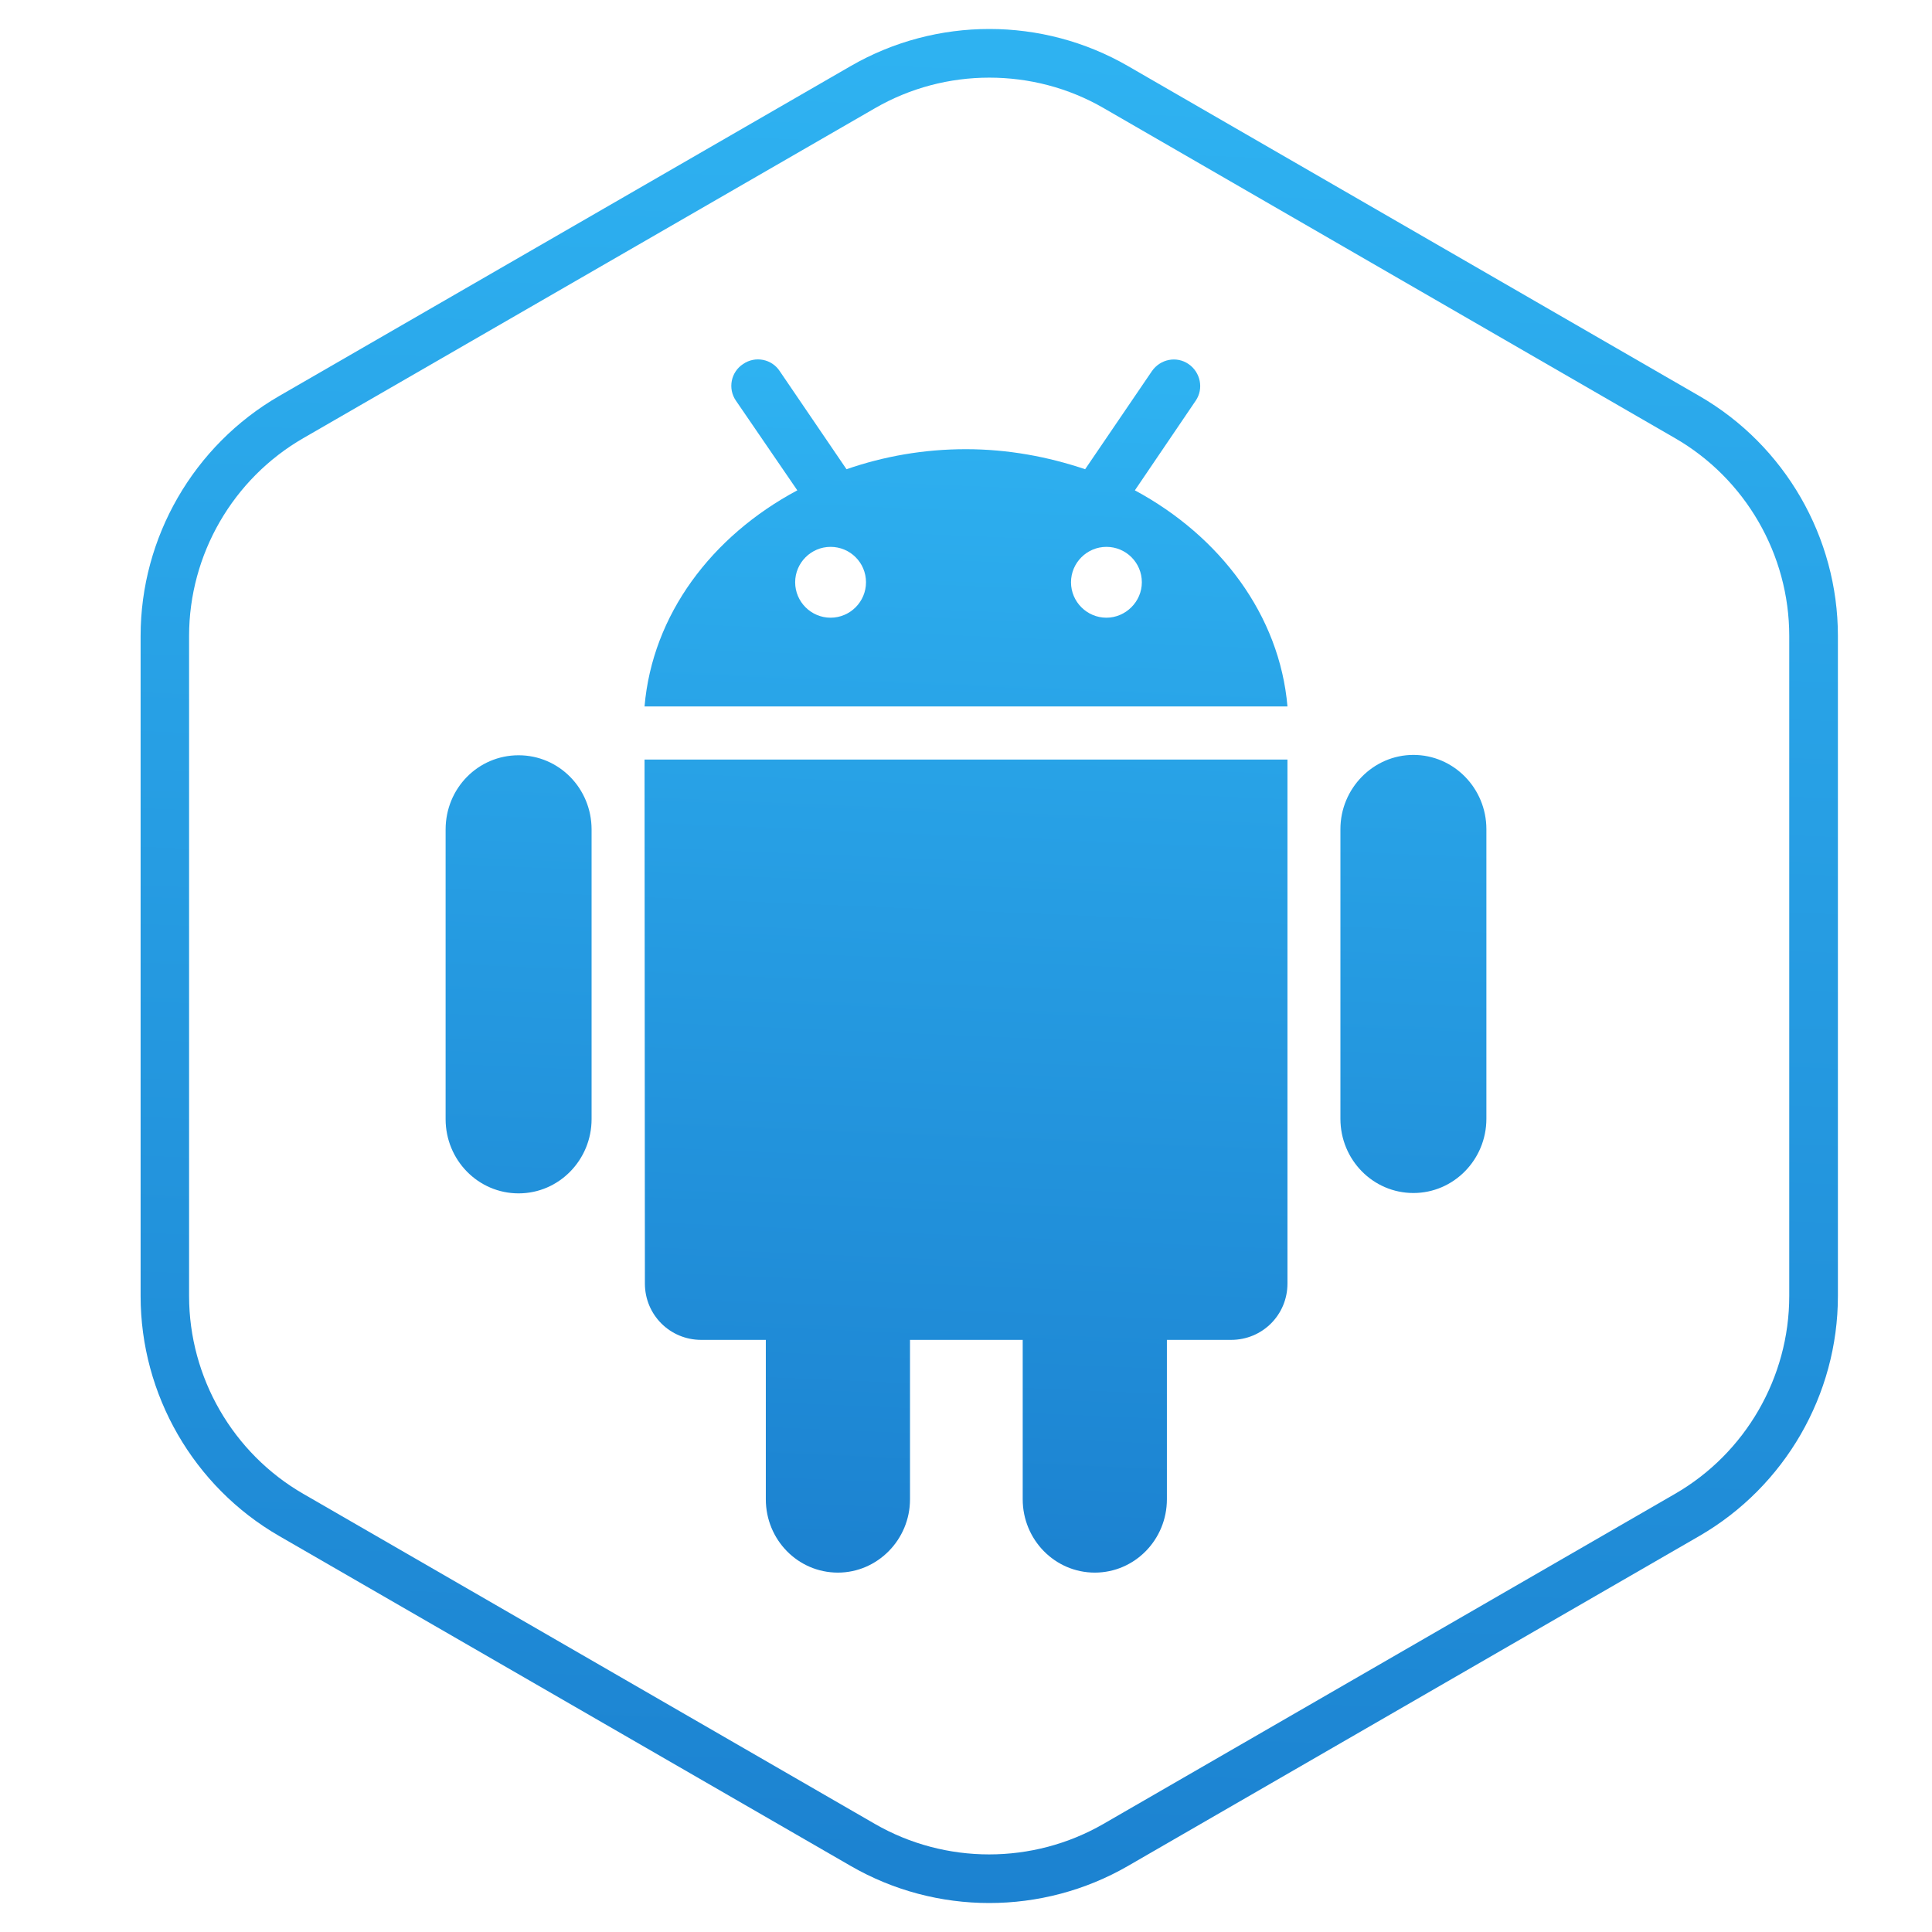 <svg xmlns="http://www.w3.org/2000/svg" width="1080" height="1080" viewBox="0 0 1080 1080" fill="none"><path d="M553 1063.8C526.2 1063.8 499.5 1056.9 475.6 1043.1L156 858.6C108.2 831 78.6 779.6 78.6 724.5V355.5C78.6 300.3 108.3 249 156 221.4L475.6 36.9C523.4 9.3 582.7 9.3 630.5 36.9L950 221.4C997.8 249 1027.4 300.4 1027.4 355.5V724.5C1027.4 779.7 997.7 831 950 858.6L630.5 1043.1C606.6 1056.9 579.8 1063.8 553 1063.8ZM553 43.4C530.9 43.4 508.8 49.1 489.1 60.5L169.6 244.9C130.2 267.6 105.7 310 105.7 355.5V724.5C105.7 770 130.2 812.4 169.6 835.1L489.1 1019.6C528.5 1042.3 577.4 1042.3 616.8 1019.6L936.3 835.1C975.7 812.4 1000.2 770 1000.2 724.5V355.5C1000.2 310 975.7 267.6 936.3 244.9L616.9 60.4C597.2 49 575.1 43.4 553 43.4Z" fill="url(#paint0_linear_15471_2)"></path><path d="M360.3 424.6H719.7V717.5C719.7 735 705.7 749 688.2 749H652.3V838.1C652.3 860.7 634.3 879.1 612 879.1C589.7 879.1 571.7 860.7 571.7 838.1V749H508.7V838.1C508.7 860.7 490.5 879.1 468.4 879.1C446 879.1 428.1 860.7 428.1 838.1V749H392C374.5 749 360.5 735 360.5 717.5L360.3 424.6ZM289.9 422.2C267.3 422.2 249.1 440.6 249.1 463.7V625.6C249.1 648.5 267.3 667.1 289.9 667.1C312.5 667.1 330.7 648.4 330.7 625.6V463.7C330.7 440.7 312.5 422.2 289.9 422.2ZM719.7 394.9H360.3C364.7 343.6 397.8 299.7 445.7 274.1L411.4 224C406.7 217.2 408.6 207.9 415.4 203.5C422.2 198.8 431.5 200.7 435.9 207.5L473.2 262.3C494 255.1 516.3 251.1 539.9 251.1C563.5 251.1 585.8 255.3 606.6 262.3L643.9 207.5C648.6 200.7 657.7 198.9 664.4 203.5C671.1 208.1 673 217.3 668.4 224L634.4 274.1C682.1 299.8 715.3 343.9 719.7 394.9ZM484.1 325.5C484.1 314.5 475.2 305.7 464.3 305.7C453.4 305.7 444.5 314.6 444.5 325.5C444.5 336.4 453.4 345.3 464.3 345.3C475.2 345.3 484.1 336.4 484.1 325.5ZM638.3 325.5C638.3 314.5 629.4 305.7 618.5 305.7C607.6 305.7 598.7 314.6 598.7 325.5C598.7 336.4 607.6 345.3 618.5 345.3C629.2 345.3 638.3 336.4 638.3 325.5ZM790.1 422C767.7 422 749.3 440.7 749.3 463.5V625.4C749.3 648.3 767.5 666.9 790.1 666.9C812.7 666.9 830.9 648.2 830.9 625.4V463.5C830.9 440.7 812.7 422 790.1 422Z" fill="url(#paint1_linear_15471_2)"></path><defs><linearGradient id="paint0_linear_15471_2" x1="547.5" y1="-123" x2="498.613" y2="1105.05" gradientUnits="userSpaceOnUse"><stop stop-color="#31B9F6"></stop><stop offset="1" stop-color="#1B80CF"></stop></linearGradient><linearGradient id="paint1_linear_15471_2" x1="536.627" y1="110.792" x2="503.221" y2="905.663" gradientUnits="userSpaceOnUse"><stop stop-color="#31B9F6"></stop><stop offset="1" stop-color="#1B80CF"></stop></linearGradient></defs></svg>
